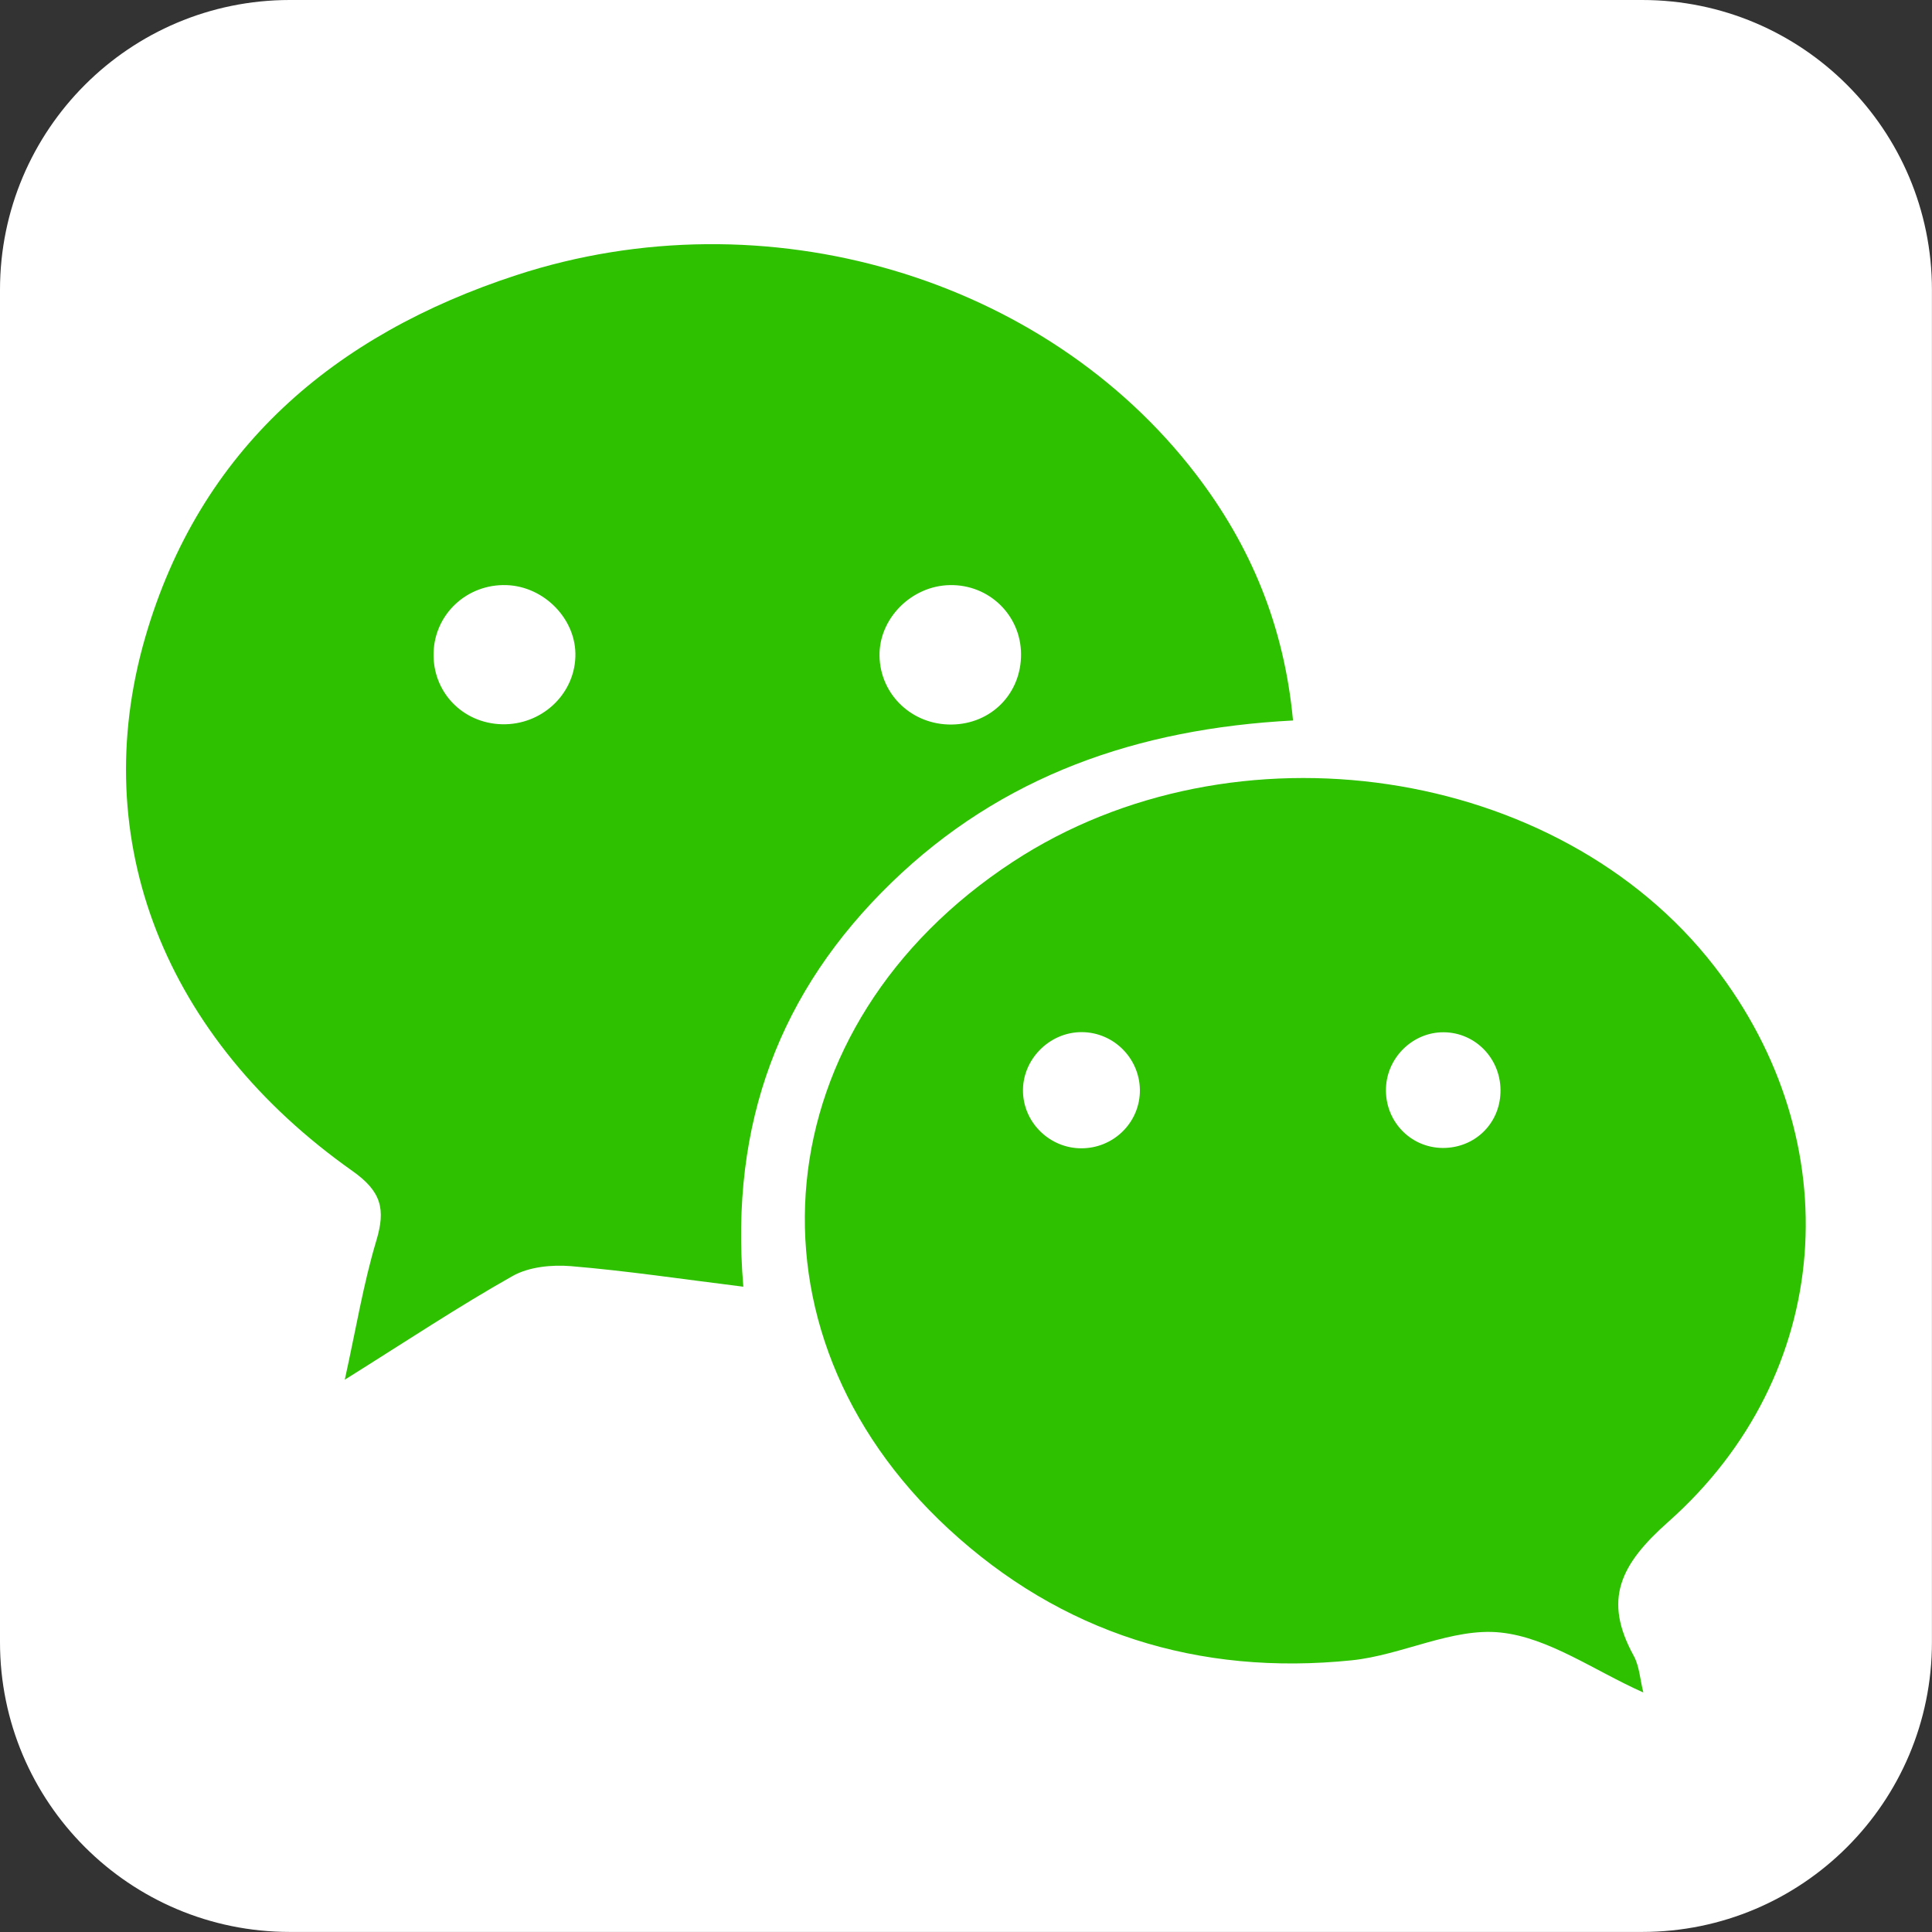 <svg xmlns="http://www.w3.org/2000/svg" xmlns:xlink="http://www.w3.org/1999/xlink" fill="none" version="1.1" width="28.572" height="28.572" viewBox="0 0 28.572 28.572"><rect x="0" y="0" width="28.572" height="28.572" fill="#333333" stroke="none"/><g><g><path d="M28.571,24.286C28.571,26.653,26.653,28.571,24.286,28.571L4.286,28.571C1.919,28.571,0,26.653,0,24.286L0,4.286C0,1.919,1.919,0,4.286,0L24.286,0C26.653,0,28.571,1.919,28.571,4.286L28.571,24.286Z" fill="#FFFFFF" fill-opacity="1" style="mix-blend-mode:passthrough"/></g><g><path d="M19.122,10.655C16.816,10.776,14.811,11.475,13.183,13.054C11.538,14.65,10.788,16.605,10.993,19.029C10.091,18.917,9.27,18.794,8.445,18.725C8.16,18.701,7.821,18.735,7.58,18.871C6.778,19.323,6.01,19.834,5.099,20.404C5.266,19.648,5.374,18.986,5.565,18.349C5.706,17.881,5.641,17.62,5.21,17.316C2.442,15.361,1.275,12.436,2.148,9.425C2.956,6.639,4.94,4.95,7.636,4.069C11.315,2.867,15.45,4.093,17.688,7.015C18.496,8.07,18.991,9.254,19.122,10.655ZM8.509,9.717C8.531,9.166,8.053,8.67,7.487,8.653C6.906,8.636,6.429,9.08,6.412,9.652C6.395,10.231,6.838,10.696,7.423,10.711C8.002,10.725,8.488,10.281,8.509,9.717ZM14.047,8.653C13.478,8.663,12.997,9.148,13.007,9.701C13.017,10.274,13.489,10.722,14.074,10.715C14.661,10.708,15.105,10.255,15.1,9.67C15.095,9.096,14.626,8.642,14.047,8.653Z" fill="#2DC100" fill-opacity="1" style="mix-blend-mode:passthrough"/></g><g><path d="M24.303,25.03C23.573,24.705,22.903,24.217,22.19,24.143C21.48,24.068,20.733,24.478,19.99,24.554C17.726,24.786,15.698,24.155,14.025,22.608C10.845,19.666,11.299,15.155,14.979,12.745C18.25,10.602,23.046,11.316,25.352,14.289C27.364,16.884,27.128,20.327,24.671,22.507C23.96,23.138,23.704,23.657,24.161,24.488C24.245,24.642,24.254,24.836,24.303,25.03ZM15.991,16.982C16.456,16.983,16.839,16.619,16.857,16.16C16.875,15.674,16.484,15.266,15.998,15.264C15.516,15.262,15.112,15.675,15.129,16.154C15.144,16.612,15.53,16.982,15.991,16.982ZM21.35,15.266C20.899,15.263,20.515,15.632,20.497,16.088C20.477,16.575,20.856,16.975,21.338,16.977C21.805,16.978,22.174,16.625,22.19,16.161C22.209,15.673,21.83,15.269,21.35,15.266Z" fill="#2DC100" fill-opacity="1" style="mix-blend-mode:passthrough"/></g></g></svg>